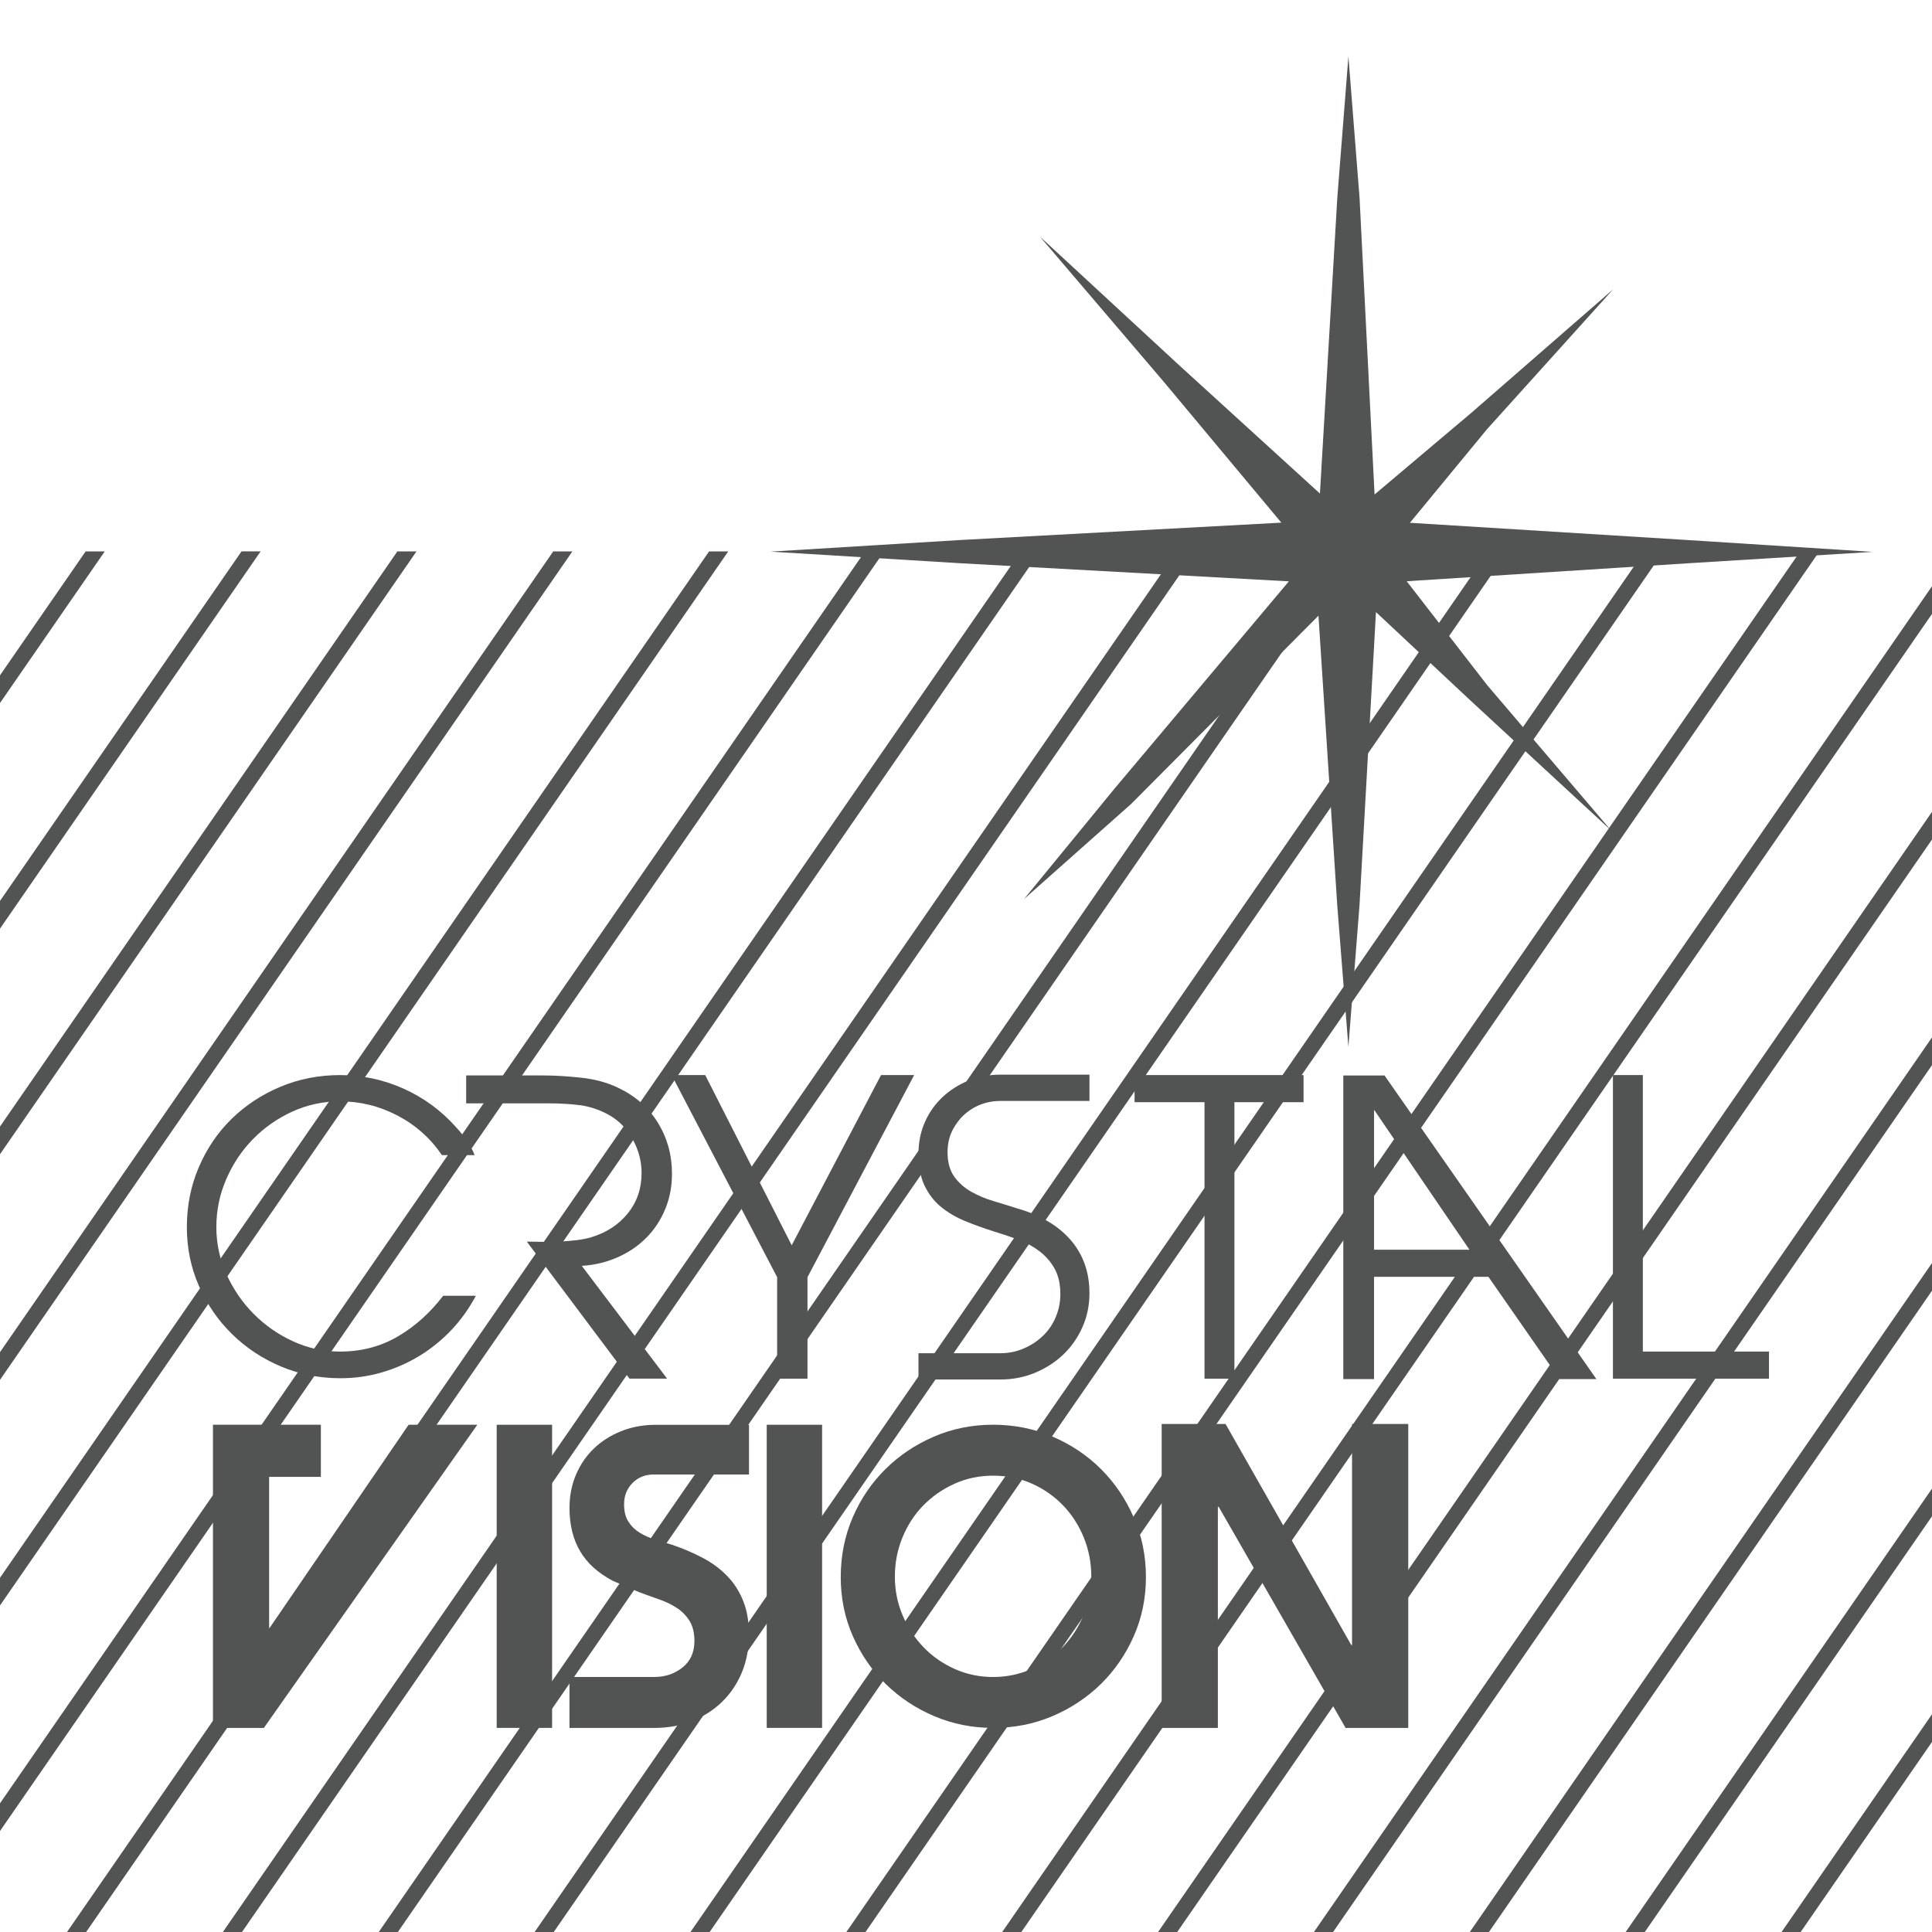 <?xml version="1.0" encoding="utf-8"?>
<!-- Generator: Adobe Illustrator 14.0.0, SVG Export Plug-In . SVG Version: 6.00 Build 43363)  -->
<!DOCTYPE svg PUBLIC "-//W3C//DTD SVG 1.1//EN" "http://www.w3.org/Graphics/SVG/1.1/DTD/svg11.dtd">
<svg version="1.1" id="Calque_1" xmlns="http://www.w3.org/2000/svg" xmlns:xlink="http://www.w3.org/1999/xlink" x="0px" y="0px"
	 width="109.999px" height="110px" viewBox="0 0 109.999 110" enable-background="new 0 0 109.999 110" xml:space="preserve">
<g>
	<rect y="0" fill="#FFFFFF" width="109.999" height="110"/>
	<g>
		<defs>
			<polygon id="SVGID_1_" points="0,0 0,110 109.999,110 109.999,53.693 109.999,44.893 109.999,0 			"/>
		</defs>
		<clipPath id="SVGID_2_">
			<use xlink:href="#SVGID_1_"  overflow="visible"/>
		</clipPath>
		<g clip-path="url(#SVGID_2_)">
			<defs>
				<rect id="SVGID_3_" x="-0.354" y="-0.355" width="110.694" height="110.694"/>
			</defs>
			<clipPath id="SVGID_4_">
				<use xlink:href="#SVGID_3_"  overflow="visible"/>
			</clipPath>
		</g>
	</g>
	<path fill="#515453" d="M101.433,110h1.088l7.479-10.825V97.6L101.433,110z M92.558,110h1.088l16.354-23.671v-1.576L92.558,110z
		 M83.683,110h1.09l25.227-36.515v-1.576L83.683,110z M74.808,110h1.09l34.102-49.359v-1.578L74.808,110z M65.935,110h1.09
		l42.975-62.203v-1.577L65.935,110z M57.06,110h1.09l51.85-75.048v-1.577L57.06,110z M4.876,31.394L0,38.449v1.578l5.965-8.633
		H4.876z M13.75,31.394L0,51.294v1.578l14.839-21.479H13.75z M22.624,31.394L0,64.139v1.578l23.713-34.323H22.624z M31.498,31.394
		L0,76.985v1.578l32.589-47.169H31.498z M40.372,31.394L0,89.831v1.576l41.463-60.013H40.372z M49.246,31.394L0,102.673v1.577
		l50.337-72.856H49.246z M58.122,31.394L3.815,110h1.089L59.21,31.394H58.122z M66.997,31.394L12.688,110h1.09l54.307-78.605H66.997
		z M75.87,31.394L21.564,110h1.088l54.306-78.605H75.87z M84.743,31.394L30.438,110h1.089l54.306-78.605H84.743z M93.62,31.394
		L39.313,110h1.09L94.71,31.394H93.62z M102.493,31.394L48.187,110h1.09l54.307-78.605H102.493z"/>
	<path fill="#515453" d="M38.259,66.824c0,0.738-0.131,1.417-0.394,2.04c-0.26,0.619-0.62,1.163-1.081,1.622
		c-0.46,0.461-1.005,0.829-1.634,1.104s-1.305,0.438-2.025,0.482l4.857,6.421h-2.142l-5.846-7.802c0.261,0,0.553,0.004,0.874,0.013
		c0.322,0.007,0.648,0.004,0.979-0.013c0.329-0.016,0.652-0.044,0.967-0.08c0.314-0.037,0.603-0.096,0.863-0.172
		c0.858-0.262,1.55-0.716,2.07-1.359c0.522-0.646,0.782-1.41,0.782-2.3c0-0.66-0.169-1.297-0.505-1.912
		c-0.338-0.613-0.798-1.081-1.381-1.403c-0.536-0.292-1.078-0.47-1.624-0.541c-0.544-0.067-1.122-0.103-1.735-0.103h-2.992h-1.751
		v-1.59h4.396c0.66,0,1.377,0.044,2.152,0.128c0.774,0.084,1.47,0.271,2.082,0.563c0.983,0.462,1.742,1.124,2.279,1.99
		C37.989,64.782,38.259,65.752,38.259,66.824"/>
	<path fill="#515453" d="M19.385,78.47c-1.197,0-2.323-0.221-3.384-0.667c-1.058-0.444-1.986-1.06-2.785-1.841
		c-0.798-0.782-1.427-1.693-1.886-2.737c-0.462-1.046-0.691-2.165-0.691-3.36c0-1.213,0.227-2.35,0.679-3.406
		c0.453-1.06,1.073-1.976,1.864-2.751c0.791-0.774,1.716-1.384,2.773-1.829c1.06-0.444,2.194-0.669,3.405-0.669
		c1.26,0,2.465,0.258,3.613,0.771c1.151,0.516,2.15,1.249,2.994,2.198c0.213,0.231,0.413,0.476,0.598,0.736
		c0.183,0.262,0.339,0.548,0.46,0.853h-1.863c-0.659-0.966-1.504-1.719-2.533-2.254c-1.027-0.539-2.116-0.808-3.269-0.808
		c-0.966,0-1.873,0.197-2.727,0.587c-0.851,0.392-1.595,0.913-2.233,1.567c-0.636,0.649-1.143,1.41-1.518,2.276
		c-0.376,0.868-0.564,1.777-0.564,2.729c0,0.936,0.191,1.829,0.575,2.681c0.386,0.851,0.898,1.604,1.544,2.254
		c0.645,0.654,1.393,1.176,2.242,1.565c0.853,0.393,1.746,0.587,2.681,0.587c1.214,0,2.311-0.285,3.293-0.861
		c0.98-0.576,1.841-1.347,2.577-2.315h1.864c-0.385,0.722-0.849,1.371-1.393,1.947c-0.544,0.573-1.149,1.065-1.817,1.473
		c-0.669,0.407-1.382,0.721-2.14,0.941C20.983,78.36,20.197,78.47,19.385,78.47"/>
	<polygon fill="#515453" points="45.974,72.718 45.974,78.496 44.247,78.496 44.247,72.718 38.24,61.209 40.151,61.209 45.076,70.9 
		50.162,61.209 52.048,61.209 	"/>
	<path fill="#515453" d="M55.8,62.9c-0.359,0.147-0.678,0.352-0.953,0.613c-0.277,0.26-0.496,0.567-0.656,0.92
		c-0.162,0.351-0.242,0.743-0.242,1.172c0,0.567,0.127,1.028,0.379,1.384c0.254,0.353,0.576,0.639,0.967,0.861
		c0.391,0.222,0.822,0.403,1.289,0.54c0.467,0.138,0.916,0.279,1.346,0.415c0.598,0.169,1.146,0.396,1.646,0.681
		c0.5,0.281,0.932,0.623,1.299,1.021c0.369,0.4,0.654,0.86,0.854,1.382s0.299,1.104,0.299,1.75c0,0.69-0.135,1.334-0.404,1.934
		c-0.268,0.598-0.631,1.115-1.09,1.553c-0.461,0.438-1,0.781-1.613,1.037c-0.613,0.251-1.268,0.379-1.957,0.379h-4.671v-1.496h0.854
		h3.818c0.463,0,0.898-0.089,1.312-0.267c0.416-0.176,0.779-0.414,1.094-0.713c0.312-0.299,0.561-0.655,0.734-1.071
		c0.178-0.414,0.266-0.849,0.266-1.311c0-0.567-0.105-1.048-0.32-1.438c-0.215-0.393-0.504-0.728-0.863-1.003
		c-0.361-0.274-0.768-0.498-1.221-0.667s-0.91-0.32-1.369-0.459c-0.584-0.187-1.136-0.383-1.656-0.598
		c-0.523-0.217-0.979-0.485-1.369-0.808c-0.395-0.322-0.703-0.726-0.934-1.208c-0.23-0.483-0.346-1.085-0.346-1.807
		c0-0.66,0.123-1.265,0.369-1.816c0.246-0.553,0.584-1.028,1.012-1.427c0.43-0.401,0.926-0.711,1.484-0.935
		c0.561-0.222,1.162-0.333,1.806-0.333h5.064v1.497h-1.541h-3.523C56.546,62.684,56.161,62.757,55.8,62.9"/>
	<polygon fill="#515453" points="70.282,78.496 68.579,78.496 68.579,62.753 64.597,62.753 64.597,61.209 74.218,61.209 
		74.218,62.753 70.282,62.753 	"/>
	<path fill="#515453" d="M83.663,71.153l-5.41-7.94h-0.021v7.94H83.663z M76.481,61.232h2.348L90.89,78.518h-2.096l-4.051-5.823
		h-6.512v5.823h-1.75V61.232z"/>
	<polygon fill="#515453" points="91.833,61.209 93.536,61.209 93.536,76.952 100.718,76.952 100.718,78.494 91.833,78.494 	"/>
	<polygon fill="#515453" points="27.176,81.119 15.023,98.379 12.125,98.379 12.125,84.085 12.125,81.119 15.323,81.119 
		18.269,81.119 18.269,84.085 15.323,84.085 15.323,92.695 15.345,92.695 23.265,81.119 	"/>
	<rect x="28.279" y="81.119" fill="#515453" width="3.154" height="17.259"/>
	<path fill="#515453" d="M38.269,87.953c0.629,0.215,1.214,0.464,1.749,0.749c0.538,0.284,1.002,0.628,1.392,1.035
		c0.394,0.407,0.694,0.882,0.91,1.428c0.216,0.543,0.323,1.178,0.323,1.898c0,0.782-0.135,1.499-0.403,2.152
		c-0.27,0.65-0.645,1.211-1.128,1.679s-1.051,0.834-1.704,1.094c-0.652,0.262-1.368,0.392-2.151,0.392h-4.833v-2.901h4.833
		c0.614,0,1.148-0.18,1.6-0.539c0.453-0.36,0.68-0.864,0.68-1.508c0-0.474-0.097-0.864-0.288-1.163
		c-0.193-0.301-0.438-0.545-0.736-0.736c-0.3-0.192-0.637-0.353-1.012-0.482c-0.378-0.13-0.748-0.267-1.116-0.402
		c-0.247-0.108-0.495-0.217-0.75-0.323c-0.253-0.106-0.502-0.214-0.748-0.322c-0.842-0.446-1.465-1.01-1.862-1.693
		c-0.4-0.681-0.6-1.497-0.6-2.449c0-0.693,0.122-1.323,0.369-1.899c0.245-0.574,0.581-1.069,1.013-1.485
		c0.429-0.414,0.936-0.738,1.519-0.977s1.212-0.364,1.887-0.379h0.115h5.317v2.83h-0.851H37.21c-0.476,0-0.875,0.16-1.195,0.48
		c-0.323,0.325-0.483,0.732-0.483,1.222c0,0.4,0.082,0.729,0.251,0.989c0.17,0.263,0.389,0.473,0.657,0.635
		c0.268,0.16,0.563,0.29,0.886,0.39S37.962,87.862,38.269,87.953"/>
	<rect x="43.654" y="81.119" fill="#515453" width="3.152" height="17.259"/>
	<path fill="#515453" d="M56.542,84.018c-0.783,0-1.515,0.151-2.197,0.459c-0.684,0.308-1.277,0.724-1.785,1.243
		c-0.506,0.521-0.898,1.13-1.184,1.83c-0.285,0.699-0.426,1.439-0.426,2.222c0,0.767,0.145,1.496,0.436,2.185
		c0.291,0.69,0.688,1.3,1.188,1.819c0.498,0.521,1.088,0.936,1.771,1.243c0.682,0.307,1.414,0.461,2.197,0.461
		c0.783,0,1.516-0.154,2.197-0.461c0.684-0.308,1.275-0.722,1.773-1.243c0.498-0.52,0.895-1.129,1.184-1.819
		c0.293-0.688,0.438-1.418,0.438-2.185c0-0.782-0.141-1.522-0.424-2.222c-0.285-0.7-0.676-1.309-1.174-1.83
		c-0.5-0.52-1.09-0.936-1.771-1.243C58.079,84.169,57.341,84.018,56.542,84.018 M56.542,98.379c-1.181,0-2.298-0.223-3.347-0.667
		c-1.053-0.446-1.971-1.057-2.763-1.83c-0.791-0.775-1.415-1.687-1.876-2.729c-0.459-1.043-0.688-2.163-0.688-3.36
		c0-1.211,0.227-2.343,0.678-3.394c0.451-1.05,1.073-1.969,1.865-2.752c0.787-0.782,1.71-1.399,2.761-1.852
		c1.051-0.453,2.174-0.678,3.371-0.678c1.197,0,2.324,0.225,3.385,0.678c1.057,0.452,1.977,1.069,2.762,1.852
		c0.783,0.783,1.402,1.702,1.863,2.752c0.461,1.051,0.691,2.183,0.691,3.394c0,1.197-0.23,2.317-0.691,3.36
		c-0.461,1.042-1.086,1.953-1.875,2.729c-0.793,0.773-1.713,1.384-2.762,1.83C58.862,98.157,57.739,98.379,56.542,98.379"/>
	<polygon fill="#515453" points="69.386,85.79 69.339,85.79 69.339,98.379 66.14,98.379 66.14,81.073 69.776,81.073 76.935,93.661 
		76.979,93.661 76.979,81.073 80.179,81.073 80.179,98.379 76.612,98.379 	"/>
	<polygon fill="#515453" points="75.067,35.055 64.399,45.776 58.304,51.188 63.483,44.867 73.382,33.099 54.654,32.067 
		43.864,31.407 54.654,30.747 72.952,29.757 66.29,21.773 59.208,13.471 67.187,20.842 75.151,28.1 76.14,11.259 76.772,3.211 
		77.407,11.266 78.261,28.154 83.778,23.498 91.847,16.47 84.661,24.441 80.274,29.765 96.13,30.75 106.62,31.421 96.132,32.069 
		80.091,33.093 84.671,39.006 91.724,47.277 83.753,39.913 78.341,34.849 77.403,51.555 76.771,59.604 76.138,51.56 	"/>
</g>
</svg>
